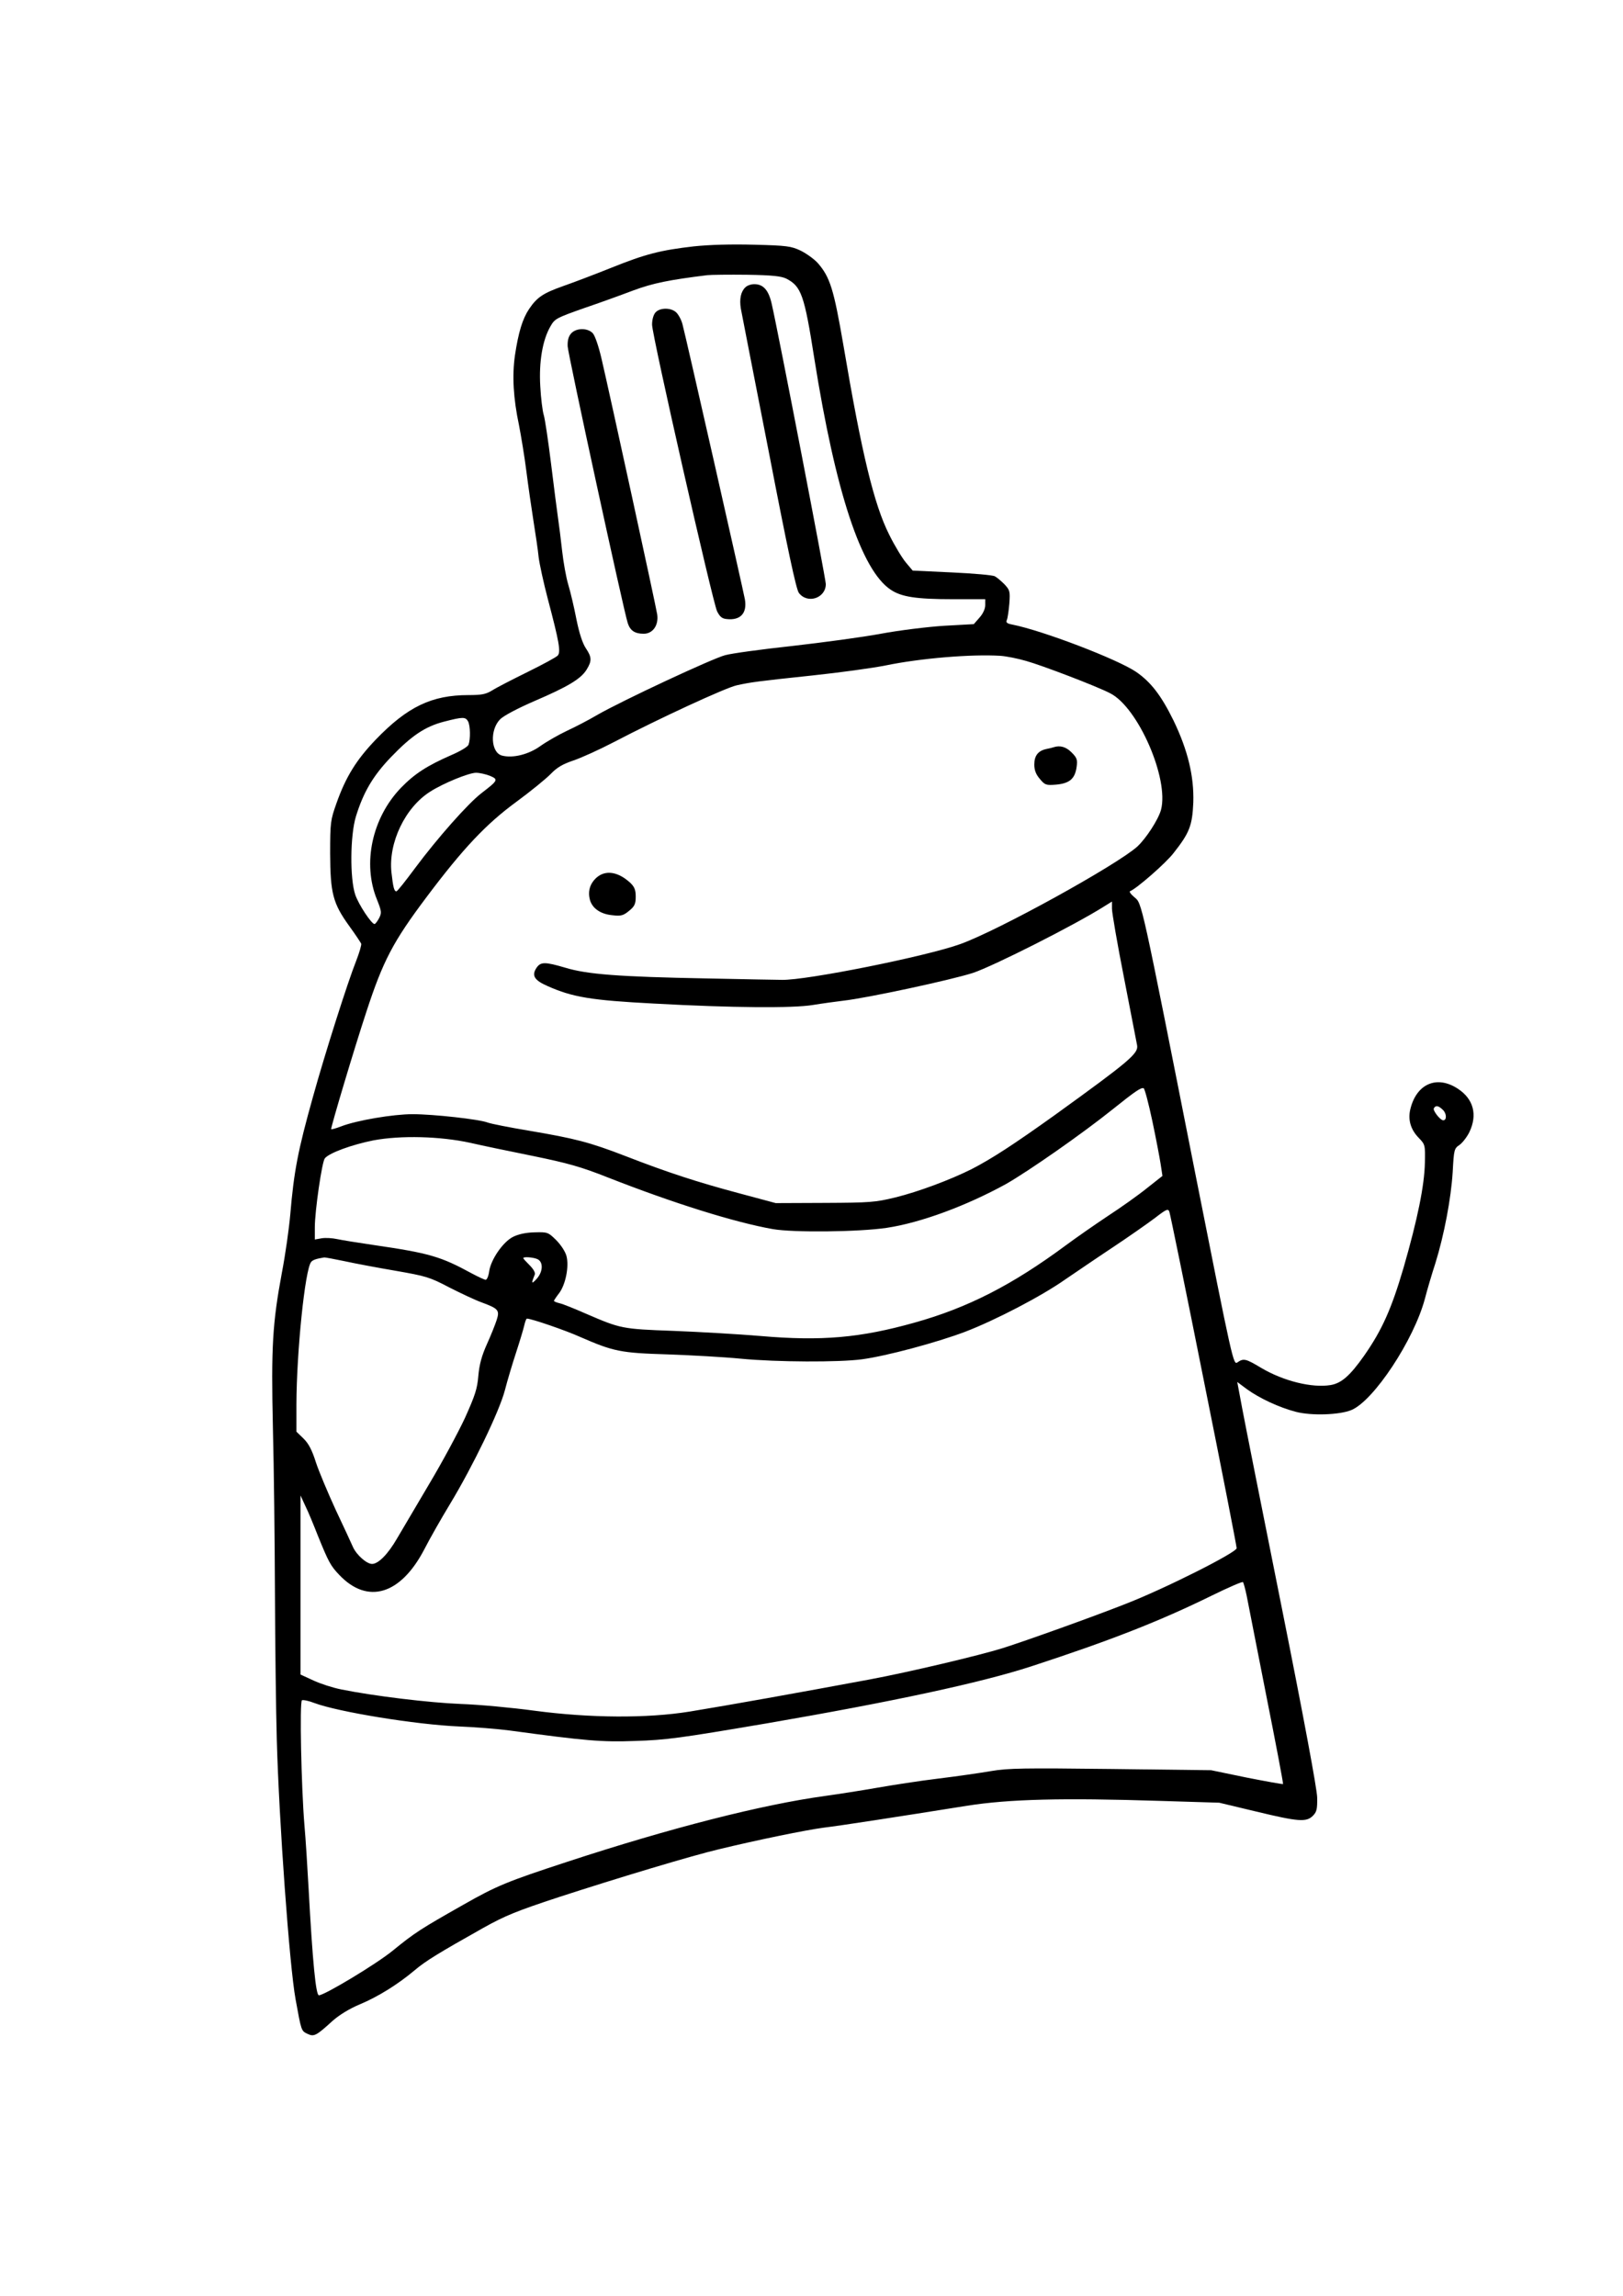 <?xml version="1.0" encoding="UTF-8" standalone="yes"?>
<svg version="1.0" xmlns="http://www.w3.org/2000/svg" width="210mm" height="297mm" viewBox="0 0 794 1123" preserveAspectRatio="xMidYMid meet">
  <g transform="translate(0,1123) scale(0.1,-0.1)" fill="#000000" stroke="none">
    <path d="M3395 10025 c-164 -19 -236 -37 -405 -105 -80 -32 -185 -72 -234 -89
-99 -35 -129 -55 -168 -113 -32 -48 -52 -114 -69 -227 -14 -99 -8 -209 20
-341 10 -52 27 -153 36 -225 9 -71 25 -182 35 -245 10 -63 22 -142 25 -175 4
-33 24 -125 45 -205 55 -208 64 -258 49 -276 -6 -8 -73 -44 -148 -81 -75 -37
-153 -77 -173 -90 -31 -19 -52 -23 -116 -23 -180 0 -299 -57 -454 -218 -94
-98 -146 -181 -192 -311 -29 -82 -31 -93 -31 -246 1 -194 13 -243 93 -354 30
-41 56 -81 59 -87 2 -6 -9 -44 -25 -85 -41 -103 -151 -448 -211 -664 -74 -264
-93 -364 -111 -575 -6 -69 -24 -197 -41 -285 -46 -247 -53 -364 -44 -760 5
-192 9 -557 10 -810 1 -253 5 -575 9 -715 11 -400 62 -1107 92 -1270 28 -155
28 -154 57 -168 33 -16 43 -11 124 63 33 29 83 60 134 81 88 37 185 97 267
166 54 46 120 86 335 207 109 61 164 83 370 151 286 93 654 204 787 235 181
44 425 94 510 105 83 10 349 51 700 107 208 33 470 39 943 24 l292 -9 180 -43
c207 -50 246 -53 278 -21 19 19 22 33 21 90 -1 42 -65 387 -172 922 -94 470
-182 912 -195 982 l-24 128 47 -35 c62 -45 159 -90 240 -111 77 -20 215 -15
272 9 109 46 305 342 359 544 11 43 34 121 51 173 43 138 77 317 85 447 6 110
7 115 34 133 15 11 37 40 48 63 40 84 20 161 -56 211 -104 69 -205 24 -234
-103 -11 -50 3 -97 42 -137 31 -32 32 -35 30 -121 -2 -111 -36 -277 -104 -513
-59 -201 -105 -305 -193 -431 -69 -98 -111 -135 -164 -144 -91 -15 -230 19
-340 84 -75 45 -86 48 -116 27 -20 -14 -23 -1 -204 912 -270 1366 -263 1332
-300 1363 -18 15 -27 28 -21 30 30 11 175 137 213 187 78 99 91 134 96 247 4
128 -27 256 -97 401 -60 122 -110 187 -182 237 -91 62 -456 202 -607 232 -26
5 -32 10 -26 23 4 10 9 45 12 80 4 59 3 65 -24 94 -16 16 -37 34 -47 39 -10 6
-104 14 -210 19 l-192 9 -32 38 c-18 21 -56 83 -83 138 -74 147 -134 395 -224
927 -47 273 -65 332 -125 401 -18 20 -56 47 -84 61 -47 22 -67 25 -227 29
-113 3 -218 0 -295 -8z m452 -158 c73 -38 88 -79 137 -392 104 -654 230 -1035
374 -1130 53 -35 124 -46 305 -46 l157 0 0 -29 c0 -18 -11 -42 -28 -61 l-28
-32 -145 -8 c-79 -5 -219 -22 -310 -39 -91 -17 -286 -43 -435 -60 -148 -16
-295 -36 -327 -45 -64 -17 -503 -222 -625 -292 -42 -25 -110 -60 -149 -78 -40
-19 -98 -52 -129 -74 -57 -41 -134 -61 -188 -47 -55 14 -61 126 -9 178 17 17
87 54 168 89 163 70 227 108 255 154 26 42 25 61 -4 104 -16 24 -32 72 -46
141 -11 57 -29 134 -40 170 -11 37 -24 111 -30 165 -6 55 -15 126 -20 160 -5
33 -20 152 -34 265 -14 113 -30 221 -36 240 -6 19 -14 83 -17 141 -7 119 11
226 50 293 21 37 29 41 162 88 77 26 187 66 245 88 95 35 174 51 360 74 19 2
107 3 195 2 125 -2 167 -7 192 -19z m1173 -1870 c76 -21 346 -124 411 -158
137 -69 289 -419 249 -570 -13 -48 -73 -140 -116 -180 -100 -90 -679 -410
-866 -477 -166 -60 -754 -178 -873 -175 -16 0 -183 3 -370 7 -427 8 -582 20
-688 52 -102 30 -122 30 -143 -1 -24 -37 -10 -60 54 -88 123 -55 214 -70 522
-86 382 -21 680 -23 776 -7 49 8 116 17 149 21 117 13 526 101 635 136 99 33
498 234 643 326 l37 23 0 -35 c0 -19 26 -171 59 -338 32 -166 61 -315 64 -330
7 -40 -35 -76 -405 -343 -200 -143 -306 -212 -405 -263 -106 -53 -262 -111
-372 -138 -98 -24 -124 -26 -346 -27 l-240 -1 -179 48 c-206 55 -350 102 -556
182 -176 68 -247 86 -471 124 -96 16 -187 34 -203 40 -41 16 -266 41 -368 41
-94 0 -273 -30 -350 -60 -26 -10 -48 -16 -48 -13 0 16 113 394 172 573 82 251
131 344 294 561 180 240 293 359 439 466 72 53 148 115 170 138 30 31 57 47
110 65 39 13 129 54 200 91 216 113 547 266 600 277 69 15 96 19 370 48 132
14 293 36 358 49 169 35 420 56 562 47 28 -2 84 -13 125 -25z m-2730 -296 c11
-22 12 -87 2 -114 -4 -10 -41 -32 -83 -50 -121 -53 -181 -92 -248 -161 -141
-147 -189 -370 -117 -546 23 -58 24 -65 10 -92 -8 -15 -18 -28 -22 -28 -15 1
-77 94 -94 143 -27 79 -25 291 3 383 37 120 84 199 171 290 101 105 167 150
260 174 93 24 105 24 118 1z m107 -266 c42 -18 40 -22 -42 -85 -66 -51 -214
-218 -325 -367 -46 -62 -86 -113 -91 -113 -11 0 -16 21 -24 92 -16 145 67 319
190 396 64 41 187 91 223 92 18 0 49 -7 69 -15z m3240 -1686 c18 -85 36 -180
41 -212 l9 -59 -76 -60 c-42 -34 -128 -95 -191 -136 -63 -42 -155 -106 -205
-143 -262 -194 -480 -306 -742 -379 -264 -74 -453 -91 -753 -65 -107 9 -298
20 -425 25 -252 9 -259 11 -426 83 -57 25 -116 49 -131 52 -16 4 -28 9 -28 12
0 2 11 19 25 37 32 42 50 132 36 183 -6 22 -28 55 -51 78 -38 37 -41 39 -105
37 -43 -1 -79 -9 -105 -22 -50 -25 -109 -112 -117 -169 -3 -23 -11 -41 -17
-41 -6 0 -36 14 -66 30 -154 84 -208 100 -482 140 -76 11 -156 24 -179 29 -23
5 -56 7 -75 4 l-34 -6 0 59 c0 80 35 321 49 338 22 27 133 67 238 88 134 25
326 20 473 -12 52 -12 190 -41 305 -64 175 -36 236 -53 370 -106 321 -126 619
-219 805 -252 102 -18 424 -14 558 6 167 25 390 108 583 214 109 62 372 245
524 367 111 89 137 106 150 102 5 -2 24 -73 42 -158z m1423 51 c18 -18 18 -50
1 -50 -15 0 -53 49 -46 59 9 16 23 13 45 -9z m-1171 -1321 c89 -442 161 -812
161 -822 0 -21 -353 -199 -547 -274 -163 -64 -481 -178 -598 -215 -111 -35
-462 -118 -650 -153 -360 -67 -673 -123 -880 -157 -209 -34 -489 -32 -760 4
-110 15 -272 30 -360 33 -154 6 -427 39 -585 71 -41 8 -103 28 -137 44 l-63
29 0 438 0 438 24 -52 c14 -28 41 -94 61 -145 52 -128 62 -147 104 -191 139
-147 301 -98 417 125 26 51 83 151 126 222 110 182 241 452 268 556 12 47 37
130 55 185 18 55 36 115 40 133 4 17 9 32 13 32 21 0 188 -57 261 -90 163 -71
197 -78 427 -85 115 -4 276 -13 358 -21 176 -17 483 -18 593 -3 120 16 365 82
503 134 147 56 376 175 492 257 46 31 148 101 228 154 80 53 174 119 210 146
58 45 65 47 71 30 4 -11 80 -381 168 -823z m-4204 582 c50 -11 162 -32 250
-47 149 -26 167 -31 262 -81 57 -29 129 -63 160 -74 81 -30 88 -38 73 -85 -7
-22 -28 -75 -48 -119 -26 -58 -37 -100 -42 -155 -5 -63 -16 -96 -65 -205 -33
-71 -112 -218 -176 -325 -63 -107 -134 -227 -157 -266 -44 -76 -91 -124 -122
-124 -26 0 -75 43 -93 82 -8 18 -46 101 -85 183 -38 83 -82 187 -97 233 -19
60 -36 92 -61 116 l-34 33 0 134 c1 259 42 659 72 696 8 10 25 16 63 22 6 1
51 -8 100 -18z m946 9 c28 -15 25 -63 -7 -97 -24 -26 -26 -22 -8 22 4 9 -6 27
-25 46 -17 17 -31 32 -31 35 0 8 52 4 71 -6z m3468 -1645 c6 -33 50 -253 96
-489 47 -236 84 -431 82 -433 -2 -1 -82 13 -178 32 l-174 36 -490 6 c-424 5
-503 4 -585 -10 -52 -9 -169 -26 -260 -37 -91 -11 -226 -32 -300 -45 -74 -13
-189 -31 -254 -40 -307 -42 -755 -156 -1261 -322 -293 -96 -345 -117 -510
-211 -208 -118 -235 -135 -343 -223 -79 -65 -335 -219 -362 -219 -15 0 -31
166 -50 515 -6 110 -15 254 -21 320 -15 182 -24 601 -12 608 5 3 32 -2 60 -13
117 -44 498 -106 708 -115 77 -3 190 -12 250 -20 368 -50 449 -57 610 -51 156
5 215 13 645 86 616 106 1050 199 1295 279 386 126 629 221 885 347 80 39 148
69 151 65 3 -3 11 -33 18 -66z"/>
    <path d="M3646 9824 c-22 -21 -29 -57 -22 -102 4 -20 65 -336 137 -702 92
-477 134 -672 147 -690 42 -56 132 -26 132 43 0 26 -233 1234 -265 1372 -15
66 -41 95 -85 95 -16 0 -36 -7 -44 -16z"/>
    <path d="M3207 9702 c-10 -11 -17 -35 -17 -60 0 -53 296 -1355 318 -1402 13
-26 24 -36 46 -38 68 -8 102 28 90 97 -8 44 -290 1290 -305 1344 -5 21 -19 47
-30 58 -25 25 -80 25 -102 1z"/>
    <path d="M2794 9599 c-13 -15 -18 -34 -17 -63 2 -40 273 -1289 294 -1354 12
-37 35 -52 78 -52 45 0 74 42 66 95 -7 45 -232 1078 -272 1249 -15 65 -33 116
-44 127 -26 26 -81 25 -105 -2z"/>
    <path d="M5155 7575 c-5 -2 -22 -6 -37 -9 -40 -9 -58 -33 -58 -76 0 -27 8 -48
27 -70 25 -30 30 -32 80 -28 66 6 92 29 100 86 5 36 2 45 -25 72 -27 27 -56
35 -87 25z"/>
    <path d="M2917 6936 c-32 -30 -42 -67 -31 -108 12 -42 53 -70 111 -75 42 -5
53 -1 81 22 27 22 32 34 32 69 0 33 -6 48 -27 68 -60 55 -122 64 -166 24z"/>
  </g>
</svg>